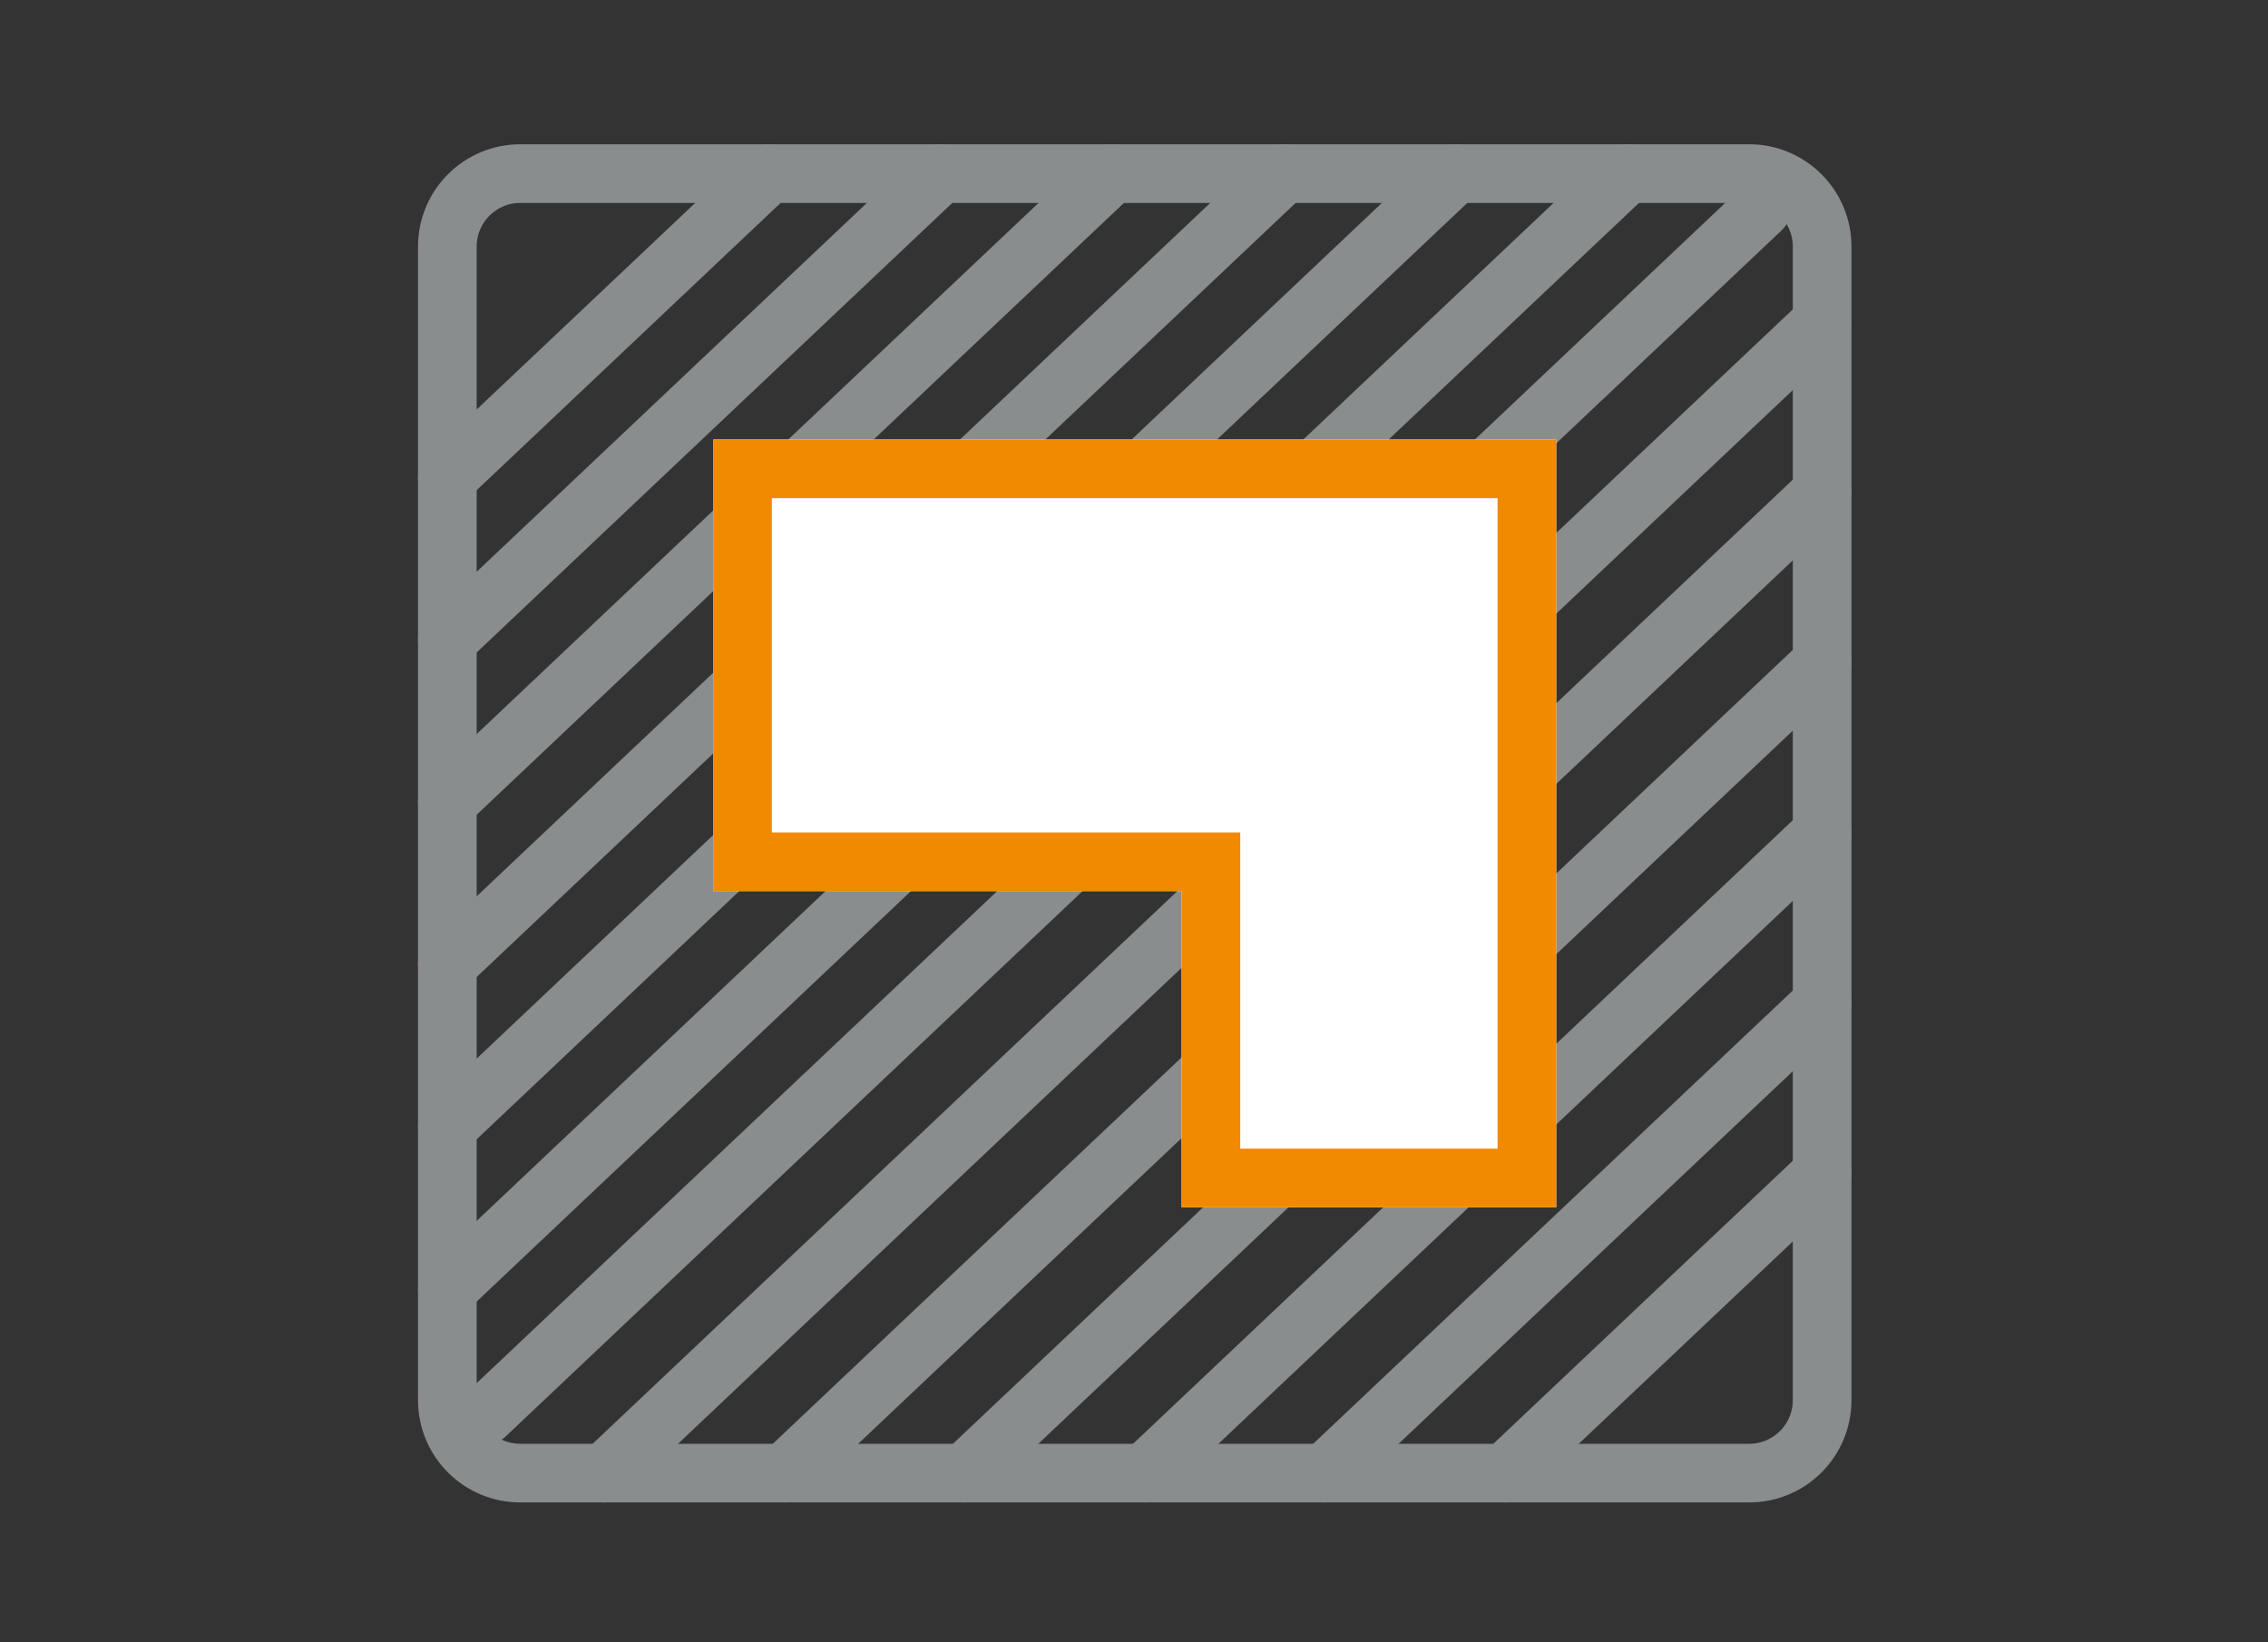 <svg xmlns="http://www.w3.org/2000/svg" width="58" height="42" viewBox="0 0 58 42">
  <rect x="0" y="0" width="58" height="42" fill="#333333" stroke="none"/>
  <g fill="none" fill-rule="evenodd" transform="translate(11 4)">
    <line x1="1.411" x2="34.043" y1="32.195" y2="1.349" stroke="#8A8D8E" stroke-linecap="round" stroke-linejoin="round" stroke-width="1.5"/>
    <line x1="4.454" x2="35.584" y1="33.673" y2="4.248" stroke="#8A8D8E" stroke-linecap="round" stroke-linejoin="round" stroke-width="1.5"/>
    <line x1="9.061" x2="35.599" y1="33.673" y2="8.589" stroke="#8A8D8E" stroke-linecap="round" stroke-linejoin="round" stroke-width="1.5"/>
    <line x1="13.668" x2="35.599" y1="33.673" y2="12.943" stroke="#8A8D8E" stroke-linecap="round" stroke-linejoin="round" stroke-width="1.5"/>
    <line x1="18.274" x2="35.599" y1="33.673" y2="17.298" stroke="#8A8D8E" stroke-linecap="round" stroke-linejoin="round" stroke-width="1.5"/>
    <line x1="27.488" x2="35.598" y1="33.673" y2="26.008" stroke="#8A8D8E" stroke-linecap="round" stroke-linejoin="round" stroke-width="1.5"/>
    <line x1=".44" x2="30.615" y1="28.963" y2=".44" stroke="#8A8D8E" stroke-linecap="round" stroke-linejoin="round" stroke-width="1.5"/>
    <line x1=".44" x2="26.225" y1="24.813" y2=".44" stroke="#8A8D8E" stroke-linecap="round" stroke-linejoin="round" stroke-width="1.5"/>
    <line x1=".44" x2="21.835" y1="20.663" y2=".44" stroke="#8A8D8E" stroke-linecap="round" stroke-linejoin="round" stroke-width="1.5"/>
    <line x1=".44" x2="17.444" y1="16.513" y2=".44" stroke="#8A8D8E" stroke-linecap="round" stroke-linejoin="round" stroke-width="1.5"/>
    <line x1=".44" x2="13.054" y1="12.363" y2=".44" stroke="#8A8D8E" stroke-linecap="round" stroke-linejoin="round" stroke-width="1.5"/>
    <line x1=".44" x2="8.664" y1="8.213" y2=".44" stroke="#8A8D8E" stroke-linecap="round" stroke-linejoin="round" stroke-width="1.5"/>
    <line x1="22.881" x2="35.599" y1="33.673" y2="21.653" stroke="#8A8D8E" stroke-linecap="round" stroke-linejoin="round" stroke-width="1.5"/>
    <path stroke="#8A8D8E" stroke-linecap="round" stroke-linejoin="round" stroke-width="1.5" d="M33.732,33.673 L2.306,33.673 C1.275,33.673 0.44,32.837 0.44,31.807 L0.44,2.306 C0.44,1.275 1.275,0.44 2.306,0.44 L33.732,0.44 C34.762,0.44 35.598,1.275 35.598,2.306 L35.598,31.807 C35.598,32.837 34.762,33.673 33.732,33.673 Z"/>
    <polygon fill="#FFF" points="28.798 26.874 19.217 26.874 19.217 18.788 7.239 18.789 7.239 7.24 28.798 7.24"/>
    <path stroke="#F28A00" stroke-width="1.5" d="M28.048,7.99 L28.048,26.124 L19.967,26.124 L19.967,18.038 L7.989,18.039 L7.989,7.99 L28.048,7.99 Z"/>
  </g>
</svg>
